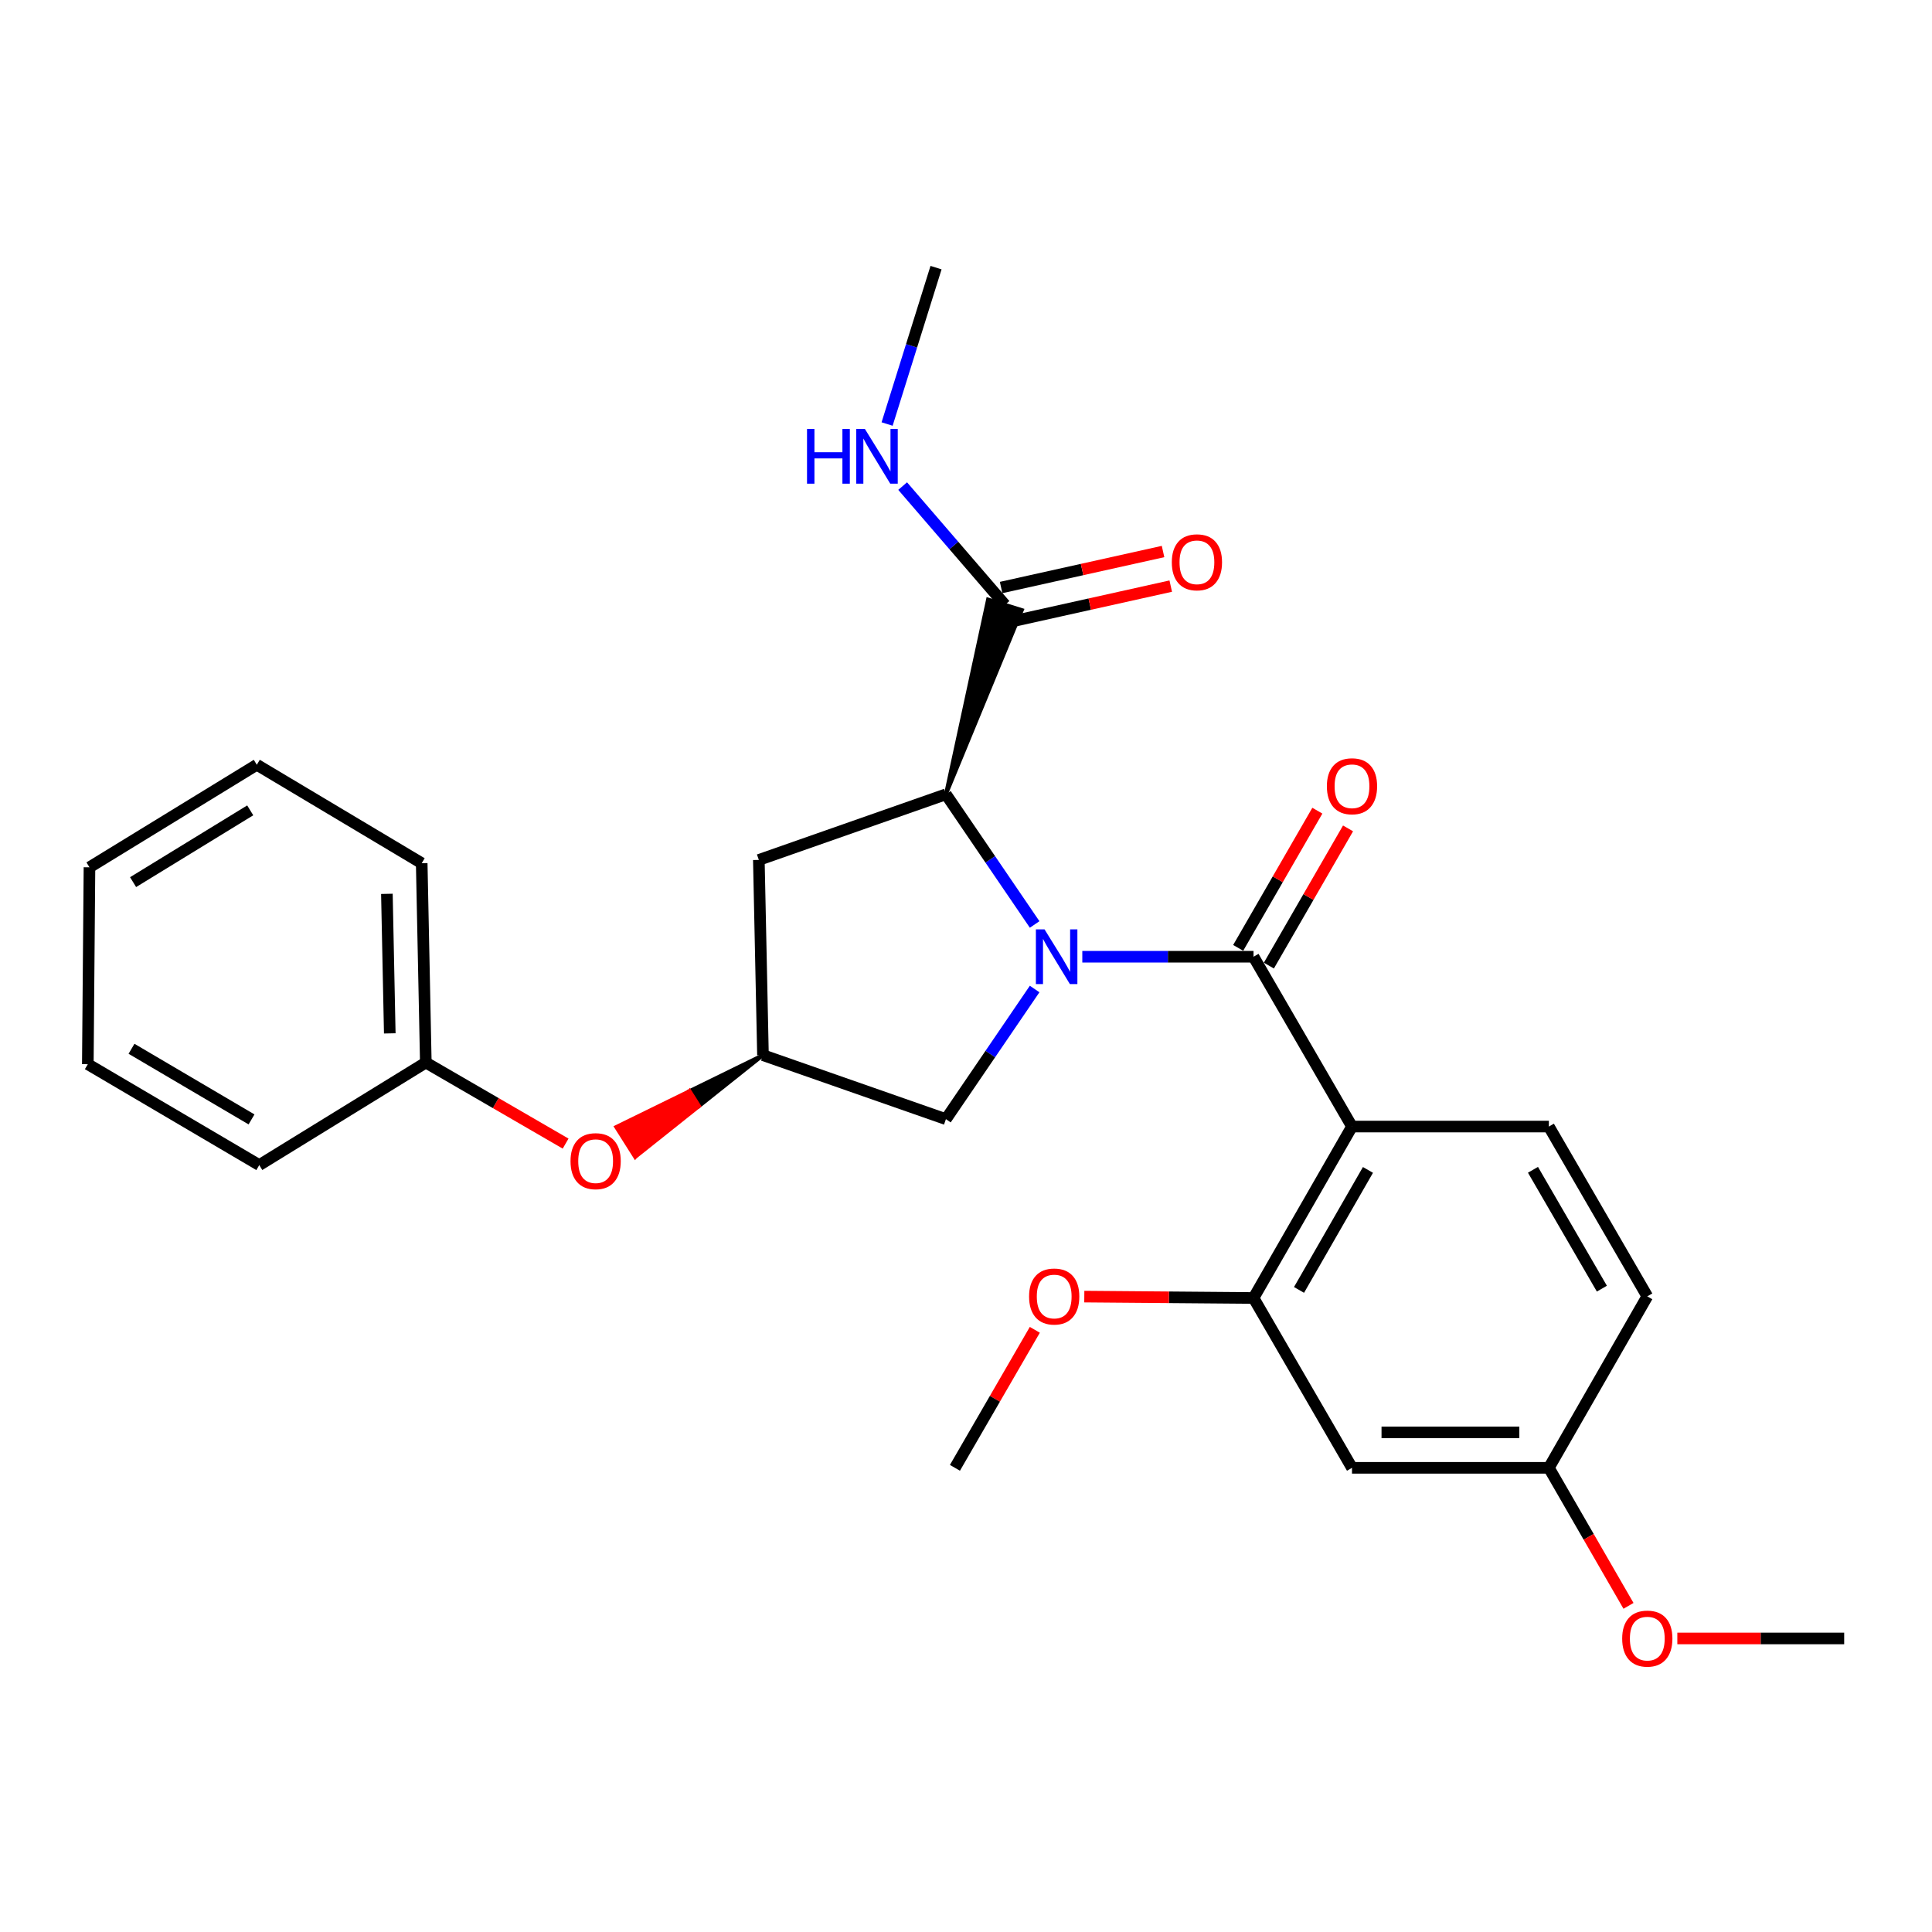 <?xml version='1.0' encoding='iso-8859-1'?>
<svg version='1.1' baseProfile='full'
              xmlns='http://www.w3.org/2000/svg'
                      xmlns:rdkit='http://www.rdkit.org/xml'
                      xmlns:xlink='http://www.w3.org/1999/xlink'
                  xml:space='preserve'
width='1000px' height='1000px' viewBox='0 0 1000 1000'>
<!-- END OF HEADER -->
<rect style='opacity:1.0;fill:#FFFFFF;stroke:none' width='1000' height='1000' x='0' y='0'> </rect>
<path class='bond-0' d='M 560.201,495.207 L 604.512,495.207' style='fill:none;fill-rule:evenodd;stroke:#0000FF;stroke-width:6px;stroke-linecap:butt;stroke-linejoin:miter;stroke-opacity:1' />
<path class='bond-0' d='M 604.512,495.207 L 648.822,495.207' style='fill:none;fill-rule:evenodd;stroke:#000000;stroke-width:6px;stroke-linecap:butt;stroke-linejoin:miter;stroke-opacity:1' />
<path class='bond-2' d='M 535.528,478.503 L 512.567,444.817' style='fill:none;fill-rule:evenodd;stroke:#0000FF;stroke-width:6px;stroke-linecap:butt;stroke-linejoin:miter;stroke-opacity:1' />
<path class='bond-2' d='M 512.567,444.817 L 489.606,411.131' style='fill:none;fill-rule:evenodd;stroke:#000000;stroke-width:6px;stroke-linecap:butt;stroke-linejoin:miter;stroke-opacity:1' />
<path class='bond-5' d='M 535.527,511.91 L 512.567,545.591' style='fill:none;fill-rule:evenodd;stroke:#0000FF;stroke-width:6px;stroke-linecap:butt;stroke-linejoin:miter;stroke-opacity:1' />
<path class='bond-5' d='M 512.567,545.591 L 489.606,579.272' style='fill:none;fill-rule:evenodd;stroke:#000000;stroke-width:6px;stroke-linecap:butt;stroke-linejoin:miter;stroke-opacity:1' />
<path class='bond-1' d='M 648.822,495.207 L 699.791,583.104' style='fill:none;fill-rule:evenodd;stroke:#000000;stroke-width:6px;stroke-linecap:butt;stroke-linejoin:miter;stroke-opacity:1' />
<path class='bond-10' d='M 656.765,499.79 L 677.255,464.283' style='fill:none;fill-rule:evenodd;stroke:#000000;stroke-width:6px;stroke-linecap:butt;stroke-linejoin:miter;stroke-opacity:1' />
<path class='bond-10' d='M 677.255,464.283 L 697.745,428.775' style='fill:none;fill-rule:evenodd;stroke:#FF0000;stroke-width:6px;stroke-linecap:butt;stroke-linejoin:miter;stroke-opacity:1' />
<path class='bond-10' d='M 640.879,490.623 L 661.369,455.115' style='fill:none;fill-rule:evenodd;stroke:#000000;stroke-width:6px;stroke-linecap:butt;stroke-linejoin:miter;stroke-opacity:1' />
<path class='bond-10' d='M 661.369,455.115 L 681.859,419.607' style='fill:none;fill-rule:evenodd;stroke:#FF0000;stroke-width:6px;stroke-linecap:butt;stroke-linejoin:miter;stroke-opacity:1' />
<path class='bond-3' d='M 699.791,583.104 L 648.822,671.836' style='fill:none;fill-rule:evenodd;stroke:#000000;stroke-width:6px;stroke-linecap:butt;stroke-linejoin:miter;stroke-opacity:1' />
<path class='bond-3' d='M 708.05,605.549 L 672.372,667.662' style='fill:none;fill-rule:evenodd;stroke:#000000;stroke-width:6px;stroke-linecap:butt;stroke-linejoin:miter;stroke-opacity:1' />
<path class='bond-7' d='M 699.791,583.104 L 801.689,583.104' style='fill:none;fill-rule:evenodd;stroke:#000000;stroke-width:6px;stroke-linecap:butt;stroke-linejoin:miter;stroke-opacity:1' />
<path class='bond-4' d='M 489.606,411.131 L 528.921,315.782 L 511.41,310.326 Z' style='fill:#000000;fill-rule:evenodd;fill-opacity:1;stroke:#000000;stroke-width:2px;stroke-linecap:butt;stroke-linejoin:miter;stroke-opacity:1;' />
<path class='bond-6' d='M 489.606,411.131 L 392.773,445.093' style='fill:none;fill-rule:evenodd;stroke:#000000;stroke-width:6px;stroke-linecap:butt;stroke-linejoin:miter;stroke-opacity:1' />
<path class='bond-9' d='M 648.822,671.836 L 699.791,759.743' style='fill:none;fill-rule:evenodd;stroke:#000000;stroke-width:6px;stroke-linecap:butt;stroke-linejoin:miter;stroke-opacity:1' />
<path class='bond-16' d='M 648.822,671.836 L 605.026,671.477' style='fill:none;fill-rule:evenodd;stroke:#000000;stroke-width:6px;stroke-linecap:butt;stroke-linejoin:miter;stroke-opacity:1' />
<path class='bond-16' d='M 605.026,671.477 L 561.23,671.118' style='fill:none;fill-rule:evenodd;stroke:#FF0000;stroke-width:6px;stroke-linecap:butt;stroke-linejoin:miter;stroke-opacity:1' />
<path class='bond-11' d='M 522.156,322.006 L 564.064,312.689' style='fill:none;fill-rule:evenodd;stroke:#000000;stroke-width:6px;stroke-linecap:butt;stroke-linejoin:miter;stroke-opacity:1' />
<path class='bond-11' d='M 564.064,312.689 L 605.972,303.371' style='fill:none;fill-rule:evenodd;stroke:#FF0000;stroke-width:6px;stroke-linecap:butt;stroke-linejoin:miter;stroke-opacity:1' />
<path class='bond-11' d='M 518.175,304.102 L 560.083,294.784' style='fill:none;fill-rule:evenodd;stroke:#000000;stroke-width:6px;stroke-linecap:butt;stroke-linejoin:miter;stroke-opacity:1' />
<path class='bond-11' d='M 560.083,294.784 L 601.991,285.467' style='fill:none;fill-rule:evenodd;stroke:#FF0000;stroke-width:6px;stroke-linecap:butt;stroke-linejoin:miter;stroke-opacity:1' />
<path class='bond-13' d='M 520.166,313.054 L 493.687,282.327' style='fill:none;fill-rule:evenodd;stroke:#000000;stroke-width:6px;stroke-linecap:butt;stroke-linejoin:miter;stroke-opacity:1' />
<path class='bond-13' d='M 493.687,282.327 L 467.209,251.6' style='fill:none;fill-rule:evenodd;stroke:#0000FF;stroke-width:6px;stroke-linecap:butt;stroke-linejoin:miter;stroke-opacity:1' />
<path class='bond-8' d='M 489.606,579.272 L 394.913,546.145' style='fill:none;fill-rule:evenodd;stroke:#000000;stroke-width:6px;stroke-linecap:butt;stroke-linejoin:miter;stroke-opacity:1' />
<path class='bond-27' d='M 392.773,445.093 L 394.913,546.145' style='fill:none;fill-rule:evenodd;stroke:#000000;stroke-width:6px;stroke-linecap:butt;stroke-linejoin:miter;stroke-opacity:1' />
<path class='bond-15' d='M 801.689,583.104 L 852.638,670.99' style='fill:none;fill-rule:evenodd;stroke:#000000;stroke-width:6px;stroke-linecap:butt;stroke-linejoin:miter;stroke-opacity:1' />
<path class='bond-15' d='M 793.463,605.485 L 829.127,667.006' style='fill:none;fill-rule:evenodd;stroke:#000000;stroke-width:6px;stroke-linecap:butt;stroke-linejoin:miter;stroke-opacity:1' />
<path class='bond-12' d='M 394.913,546.145 L 356.936,564.743 L 361.839,572.493 Z' style='fill:#000000;fill-rule:evenodd;fill-opacity:1;stroke:#000000;stroke-width:2px;stroke-linecap:butt;stroke-linejoin:miter;stroke-opacity:1;' />
<path class='bond-12' d='M 356.936,564.743 L 328.765,598.841 L 318.959,583.341 Z' style='fill:#FF0000;fill-rule:evenodd;fill-opacity:1;stroke:#FF0000;stroke-width:2px;stroke-linecap:butt;stroke-linejoin:miter;stroke-opacity:1;' />
<path class='bond-12' d='M 356.936,564.743 L 361.839,572.493 L 328.765,598.841 Z' style='fill:#FF0000;fill-rule:evenodd;fill-opacity:1;stroke:#FF0000;stroke-width:2px;stroke-linecap:butt;stroke-linejoin:miter;stroke-opacity:1;' />
<path class='bond-28' d='M 699.791,759.743 L 801.689,759.743' style='fill:none;fill-rule:evenodd;stroke:#000000;stroke-width:6px;stroke-linecap:butt;stroke-linejoin:miter;stroke-opacity:1' />
<path class='bond-28' d='M 715.076,741.402 L 786.404,741.402' style='fill:none;fill-rule:evenodd;stroke:#000000;stroke-width:6px;stroke-linecap:butt;stroke-linejoin:miter;stroke-opacity:1' />
<path class='bond-17' d='M 292.76,591.926 L 256.581,570.951' style='fill:none;fill-rule:evenodd;stroke:#FF0000;stroke-width:6px;stroke-linecap:butt;stroke-linejoin:miter;stroke-opacity:1' />
<path class='bond-17' d='M 256.581,570.951 L 220.403,549.977' style='fill:none;fill-rule:evenodd;stroke:#000000;stroke-width:6px;stroke-linecap:butt;stroke-linejoin:miter;stroke-opacity:1' />
<path class='bond-19' d='M 459.163,219.474 L 471.827,178.999' style='fill:none;fill-rule:evenodd;stroke:#0000FF;stroke-width:6px;stroke-linecap:butt;stroke-linejoin:miter;stroke-opacity:1' />
<path class='bond-19' d='M 471.827,178.999 L 484.491,138.524' style='fill:none;fill-rule:evenodd;stroke:#000000;stroke-width:6px;stroke-linecap:butt;stroke-linejoin:miter;stroke-opacity:1' />
<path class='bond-14' d='M 801.689,759.743 L 852.638,670.99' style='fill:none;fill-rule:evenodd;stroke:#000000;stroke-width:6px;stroke-linecap:butt;stroke-linejoin:miter;stroke-opacity:1' />
<path class='bond-18' d='M 801.689,759.743 L 822.297,795.466' style='fill:none;fill-rule:evenodd;stroke:#000000;stroke-width:6px;stroke-linecap:butt;stroke-linejoin:miter;stroke-opacity:1' />
<path class='bond-18' d='M 822.297,795.466 L 842.906,831.189' style='fill:none;fill-rule:evenodd;stroke:#FF0000;stroke-width:6px;stroke-linecap:butt;stroke-linejoin:miter;stroke-opacity:1' />
<path class='bond-20' d='M 535.622,688.314 L 514.948,724.029' style='fill:none;fill-rule:evenodd;stroke:#FF0000;stroke-width:6px;stroke-linecap:butt;stroke-linejoin:miter;stroke-opacity:1' />
<path class='bond-20' d='M 514.948,724.029 L 494.273,759.743' style='fill:none;fill-rule:evenodd;stroke:#000000;stroke-width:6px;stroke-linecap:butt;stroke-linejoin:miter;stroke-opacity:1' />
<path class='bond-21' d='M 220.403,549.977 L 218.273,446.795' style='fill:none;fill-rule:evenodd;stroke:#000000;stroke-width:6px;stroke-linecap:butt;stroke-linejoin:miter;stroke-opacity:1' />
<path class='bond-21' d='M 201.746,534.878 L 200.255,462.651' style='fill:none;fill-rule:evenodd;stroke:#000000;stroke-width:6px;stroke-linecap:butt;stroke-linejoin:miter;stroke-opacity:1' />
<path class='bond-22' d='M 220.403,549.977 L 134.197,603.045' style='fill:none;fill-rule:evenodd;stroke:#000000;stroke-width:6px;stroke-linecap:butt;stroke-linejoin:miter;stroke-opacity:1' />
<path class='bond-23' d='M 868.185,848.058 L 911.365,848.058' style='fill:none;fill-rule:evenodd;stroke:#FF0000;stroke-width:6px;stroke-linecap:butt;stroke-linejoin:miter;stroke-opacity:1' />
<path class='bond-23' d='M 911.365,848.058 L 954.545,848.058' style='fill:none;fill-rule:evenodd;stroke:#000000;stroke-width:6px;stroke-linecap:butt;stroke-linejoin:miter;stroke-opacity:1' />
<path class='bond-24' d='M 218.273,446.795 L 132.924,395.836' style='fill:none;fill-rule:evenodd;stroke:#000000;stroke-width:6px;stroke-linecap:butt;stroke-linejoin:miter;stroke-opacity:1' />
<path class='bond-25' d='M 134.197,603.045 L 45.455,550.822' style='fill:none;fill-rule:evenodd;stroke:#000000;stroke-width:6px;stroke-linecap:butt;stroke-linejoin:miter;stroke-opacity:1' />
<path class='bond-25' d='M 130.188,579.404 L 68.068,542.848' style='fill:none;fill-rule:evenodd;stroke:#000000;stroke-width:6px;stroke-linecap:butt;stroke-linejoin:miter;stroke-opacity:1' />
<path class='bond-29' d='M 132.924,395.836 L 46.31,448.914' style='fill:none;fill-rule:evenodd;stroke:#000000;stroke-width:6px;stroke-linecap:butt;stroke-linejoin:miter;stroke-opacity:1' />
<path class='bond-29' d='M 129.515,419.436 L 68.886,456.591' style='fill:none;fill-rule:evenodd;stroke:#000000;stroke-width:6px;stroke-linecap:butt;stroke-linejoin:miter;stroke-opacity:1' />
<path class='bond-26' d='M 45.455,550.822 L 46.31,448.914' style='fill:none;fill-rule:evenodd;stroke:#000000;stroke-width:6px;stroke-linecap:butt;stroke-linejoin:miter;stroke-opacity:1' />
<path  class='atom-0' d='M 540.654 481.047
L 549.934 496.047
Q 550.854 497.527, 552.334 500.207
Q 553.814 502.887, 553.894 503.047
L 553.894 481.047
L 557.654 481.047
L 557.654 509.367
L 553.774 509.367
L 543.814 492.967
Q 542.654 491.047, 541.414 488.847
Q 540.214 486.647, 539.854 485.967
L 539.854 509.367
L 536.174 509.367
L 536.174 481.047
L 540.654 481.047
' fill='#0000FF'/>
<path  class='atom-11' d='M 686.791 406.962
Q 686.791 400.162, 690.151 396.362
Q 693.511 392.562, 699.791 392.562
Q 706.071 392.562, 709.431 396.362
Q 712.791 400.162, 712.791 406.962
Q 712.791 413.842, 709.391 417.762
Q 705.991 421.642, 699.791 421.642
Q 693.551 421.642, 690.151 417.762
Q 686.791 413.882, 686.791 406.962
M 699.791 418.442
Q 704.111 418.442, 706.431 415.562
Q 708.791 412.642, 708.791 406.962
Q 708.791 401.402, 706.431 398.602
Q 704.111 395.762, 699.791 395.762
Q 695.471 395.762, 693.111 398.562
Q 690.791 401.362, 690.791 406.962
Q 690.791 412.682, 693.111 415.562
Q 695.471 418.442, 699.791 418.442
' fill='#FF0000'/>
<path  class='atom-12' d='M 606.526 291.043
Q 606.526 284.243, 609.886 280.443
Q 613.246 276.643, 619.526 276.643
Q 625.806 276.643, 629.166 280.443
Q 632.526 284.243, 632.526 291.043
Q 632.526 297.923, 629.126 301.843
Q 625.726 305.723, 619.526 305.723
Q 613.286 305.723, 609.886 301.843
Q 606.526 297.963, 606.526 291.043
M 619.526 302.523
Q 623.846 302.523, 626.166 299.643
Q 628.526 296.723, 628.526 291.043
Q 628.526 285.483, 626.166 282.683
Q 623.846 279.843, 619.526 279.843
Q 615.206 279.843, 612.846 282.643
Q 610.526 285.443, 610.526 291.043
Q 610.526 296.763, 612.846 299.643
Q 615.206 302.523, 619.526 302.523
' fill='#FF0000'/>
<path  class='atom-13' d='M 295.3 601.016
Q 295.3 594.216, 298.66 590.416
Q 302.02 586.616, 308.3 586.616
Q 314.58 586.616, 317.94 590.416
Q 321.3 594.216, 321.3 601.016
Q 321.3 607.896, 317.9 611.816
Q 314.5 615.696, 308.3 615.696
Q 302.06 615.696, 298.66 611.816
Q 295.3 607.936, 295.3 601.016
M 308.3 612.496
Q 312.62 612.496, 314.94 609.616
Q 317.3 606.696, 317.3 601.016
Q 317.3 595.456, 314.94 592.656
Q 312.62 589.816, 308.3 589.816
Q 303.98 589.816, 301.62 592.616
Q 299.3 595.416, 299.3 601.016
Q 299.3 606.736, 301.62 609.616
Q 303.98 612.496, 308.3 612.496
' fill='#FF0000'/>
<path  class='atom-14' d='M 417.712 222.033
L 421.552 222.033
L 421.552 234.073
L 436.032 234.073
L 436.032 222.033
L 439.872 222.033
L 439.872 250.353
L 436.032 250.353
L 436.032 237.273
L 421.552 237.273
L 421.552 250.353
L 417.712 250.353
L 417.712 222.033
' fill='#0000FF'/>
<path  class='atom-14' d='M 447.672 222.033
L 456.952 237.033
Q 457.872 238.513, 459.352 241.193
Q 460.832 243.873, 460.912 244.033
L 460.912 222.033
L 464.672 222.033
L 464.672 250.353
L 460.792 250.353
L 450.832 233.953
Q 449.672 232.033, 448.432 229.833
Q 447.232 227.633, 446.872 226.953
L 446.872 250.353
L 443.192 250.353
L 443.192 222.033
L 447.672 222.033
' fill='#0000FF'/>
<path  class='atom-17' d='M 532.65 671.07
Q 532.65 664.27, 536.01 660.47
Q 539.37 656.67, 545.65 656.67
Q 551.93 656.67, 555.29 660.47
Q 558.65 664.27, 558.65 671.07
Q 558.65 677.95, 555.25 681.87
Q 551.85 685.75, 545.65 685.75
Q 539.41 685.75, 536.01 681.87
Q 532.65 677.99, 532.65 671.07
M 545.65 682.55
Q 549.97 682.55, 552.29 679.67
Q 554.65 676.75, 554.65 671.07
Q 554.65 665.51, 552.29 662.71
Q 549.97 659.87, 545.65 659.87
Q 541.33 659.87, 538.97 662.67
Q 536.65 665.47, 536.65 671.07
Q 536.65 676.79, 538.97 679.67
Q 541.33 682.55, 545.65 682.55
' fill='#FF0000'/>
<path  class='atom-19' d='M 839.638 848.138
Q 839.638 841.338, 842.998 837.538
Q 846.358 833.738, 852.638 833.738
Q 858.918 833.738, 862.278 837.538
Q 865.638 841.338, 865.638 848.138
Q 865.638 855.018, 862.238 858.938
Q 858.838 862.818, 852.638 862.818
Q 846.398 862.818, 842.998 858.938
Q 839.638 855.058, 839.638 848.138
M 852.638 859.618
Q 856.958 859.618, 859.278 856.738
Q 861.638 853.818, 861.638 848.138
Q 861.638 842.578, 859.278 839.778
Q 856.958 836.938, 852.638 836.938
Q 848.318 836.938, 845.958 839.738
Q 843.638 842.538, 843.638 848.138
Q 843.638 853.858, 845.958 856.738
Q 848.318 859.618, 852.638 859.618
' fill='#FF0000'/>
</svg>
